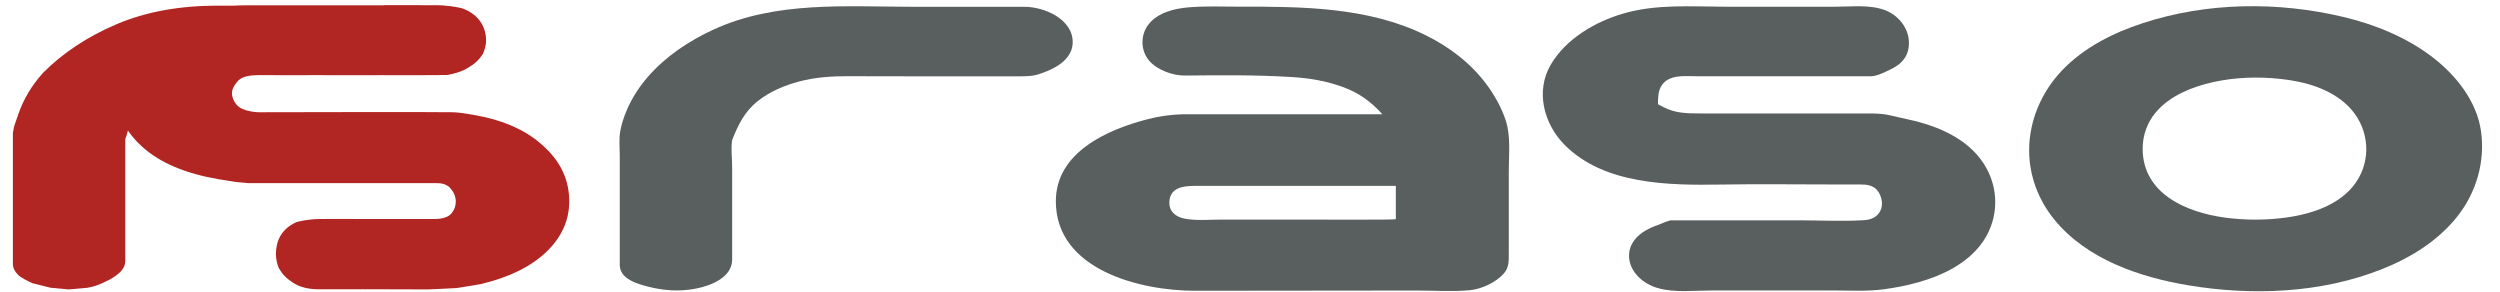 <?xml version="1.0" encoding="utf-8"?>
<svg xmlns="http://www.w3.org/2000/svg" xmlns:xlink="http://www.w3.org/1999/xlink" version="1.1" id="Ebene_1" x="0px" y="0px" viewBox="0 0 1035.15 121.79" style="enable-background:new 0 0 1035.15 121.79;" xml:space="preserve" width="360" height="42">
<style type="text/css">
	.st0{fill:#595E5E;}
	.st1{fill:#B12522;}
	.st2{display:none;}
	.st3{display:inline;fill:#B12522;}
</style>
<g>
	<g>
		<path class="st0" d="M443.54,17.58c0,4.92-3.48,8.41-7.55,10.63c-2.01,1.1-4.14,1.94-6.3,2.67c-3.22,1.1-6.2,0.98-9.6,0.98    c-15.61,0-31.23,0-46.85,0c-7.69,0-15.39,0-23.08-0.04c-7.09-0.03-14.06,0.4-20.94,2.23c-6.1,1.63-12.06,4.15-17.05,8.06    c-5.59,4.36-8.28,9.93-10.83,16.36c-0.57,3.61,0,7.77,0,11.42c0,7.51,0,15.01,0,22.52c0,5.33,0,10.66,0,16    c0,7.39-8.78,10.84-14.97,12.07c-6.92,1.38-13.63,0.91-20.4-0.86c-4.42-1.15-11.56-3.19-11.56-9c0-15.19,0-30.38,0-45.57    c0-3.39-0.38-6.82,0.19-10.19c0.5-2.93,1.48-5.84,2.62-8.57c2.14-5.14,5.19-9.86,8.82-14.07c7.4-8.57,17.07-15.03,27.29-19.76    c26.29-12.19,55.89-9.62,84.1-9.62c15.31,0,30.62,0,45.94,0C431.6,2.83,443.54,7.9,443.54,17.58"/>
		<path class="st0" d="M436.5,84.05c0-20.42,21.5-29.97,38.37-34.28c5.57-1.42,10.83-2.07,16.59-2.07c7.63,0,15.26,0,22.89,0    c15.47,0,30.94,0,46.41,0c4.02,0,8.05,0,12.07,0c-4.55-5.14-9.71-8.86-16.16-11.26c-6.93-2.57-13.85-3.77-21.21-4.24    c-15.03-0.96-29.98-0.81-45.03-0.65c-5.07,0.06-11.69-2.33-15.01-6.27c-3.64-4.32-3.65-10.81-0.13-15.21    c3.88-4.84,10.69-6.49,16.57-7c6.93-0.6,13.99-0.28,20.95-0.29c26.21-0.04,53.98,0.06,78.02,11.88    c9.85,4.84,18.84,11.63,25.43,20.47c3.38,4.54,6.28,9.68,8.07,15.06c2.21,6.71,1.3,14.44,1.3,21.39c0,7.65,0,15.3,0,22.96    c0,3.64,0,7.28,0,10.93c0,3.31,0.2,6.13-2.09,8.76c-3.2,3.68-9.39,6.52-14.17,6.95c-7.29,0.67-14.84,0.13-22.16,0.13    c-30.83,0-61.67,0.08-92.5,0.1C471.8,121.44,436.5,112.73,436.5,84.05 M483.9,84.66c0,3.85,2.81,5.93,6.33,6.62    c4.85,0.95,10.09,0.42,15,0.42c12.74,0,25.48,0,38.22,0c3.09,0,35.02,0.15,35.02-0.18c0-4.63,0-9.26,0-13.9    c-23.38,0-46.77,0-70.15,0c-4.68,0-9.35,0-14.03,0C489.46,77.62,483.9,78.47,483.9,84.66"/>
		<path class="st0" d="M675.85,106.78c0-4.82,3.08-8.36,7.1-10.63c1.95-1.1,4.05-1.94,6.16-2.68c1.32-0.46,3.24-1.48,4.63-1.48    c3.08,0,6.17,0,9.25,0c14.35,0,28.69,0,43.04,0c9.23,0,18.61,0.5,27.83-0.04c2.94-0.17,5.6-1.19,6.96-3.98    c1.28-2.61,0.51-6.3-1.32-8.49c-1.78-2.13-4.48-2.46-7.08-2.46c-3.96,0-7.92,0-11.87,0c-15.45,0-30.91-0.21-46.35,0.04    c-21.72,0.35-48.72,0.09-65.25-16.56c-8.64-8.71-12.28-22.3-5.84-33.4c6.32-10.88,18.54-18,30.32-21.44    c13.74-4.01,28.13-2.91,42.25-2.86c15.59,0.05,31.18,0,46.78,0c6.65,0,14.17-0.97,20.5,1.54c5.26,2.09,9.44,7.1,9.74,12.86    c0.29,5.61-2.47,9.27-7.38,11.64c-2.31,1.12-5.86,3-8.47,3c-24.14,0-48.27,0-72.4,0c-3.82,0-8.44-0.51-11.91,1.15    c-2.64,1.26-4.13,3.81-4.42,6.66c-0.05,0.49-0.4,3.79-0.03,3.98c0.67,0.35,1.34,0.7,2.01,1.05c5.08,2.67,10.12,2.69,15.81,2.69    c15.38,0,30.75,0,46.12,0c7.61,0,15.23,0,22.84,0c3.42,0,6.65,0,9.99,0.8c3.28,0.78,6.58,1.45,9.85,2.24    c11.95,2.87,24.26,8.63,30.4,19.85c5.62,10.28,4.71,22.67-2.45,31.95c-6.25,8.11-15.95,12.76-25.59,15.54    c-4.88,1.41-9.87,2.38-14.9,3.05c-6.85,0.92-13.87,0.49-20.76,0.49c-17.01,0-34.03,0-51.04,0c-7.26,0-15.37,1.02-22.43-0.98    C681.85,118.63,675.85,113.53,675.85,106.78"/>
		<path class="st0" d="M842.92,62.78c0-12.47,5.19-24.43,13.75-33.4c9.13-9.55,21.31-15.66,33.73-19.72    c26.86-8.79,56.43-9.09,83.82-2.56c13.24,3.15,26.51,8.57,37.33,16.93c9.68,7.48,18.26,18.25,20.04,30.67    c1.83,12.77-1.94,25.71-9.94,35.77c-8.05,10.12-19.4,17.14-31.29,21.87c-25.4,10.1-54.07,11.25-80.82,6.82    c-20.4-3.38-42.57-10.87-56.07-27.43C846.77,83.53,842.92,73.41,842.92,62.78 M890.32,62.08c0,18.83,18.33,26.64,34.4,28.78    c8.42,1.13,17.09,1.14,25.51-0.02c11.29-1.55,24.14-5.84,30.18-16.3c5.74-9.93,3.76-22.36-4.35-30.31    c-7.43-7.29-18.13-10.21-28.21-11.28c-9.35-1-19.01-0.71-28.2,1.36c-8.67,1.95-17.77,5.54-23.7,12.43    C892.26,51.03,890.32,56.42,890.32,62.08"/>
	</g>
	<g>
		<path class="st1" d="M224.62,63c-5.79-6.04-13.64-10.98-26-13.96c0,0-8.84-1.99-13.65-2.17c-4.82-0.18-81.19,0-81.19,0    c-1.88,0-4.88-0.48-6.34-1.18c-3.25-0.96-4.67-4.17-4.93-6.12s0.74-3.73,2.23-5.54c1.48-1.81,4.5-2.71,9.04-2.71    c0,0,75.25,0.14,77.9,0c2.66-0.14,5.97-1.57,7.12-2.2c0.81-0.44,5.3-2.82,6.96-5.3c1.04-1.55,1.74-3.02,1.65-6.79    c-0.09-3.56-1.6-6.55-4.81-9.84c-3.21-3.28-8.02-4.92-14.43-4.92H99.32c-11.73,0-22.02,2.15-30.86,6.46    c-8.84,4.31-15.53,9.83-20.06,16.56c-1.41,2.03-2.39,3.99-2.94,5.87s-0.98,4.46-1.29,7.75c0,8.46,3.68,15.97,11.03,22.54    c7.35,6.58,17.91,11.04,31.68,13.38l7.28,1.18l5.16,0.47h78.84c2.81,0,4.85,0.95,6.1,2.85c0.47,0.48,1.62,2.44,1.69,4.64    c-0.04,2.13-0.44,3.32-1.69,4.98c-1.25,1.66-3.68,2.49-7.27,2.49h-28.77v29.33l26.36,0.08l11.73-0.58l9.93-1.61    c11.89-2.82,21.04-7.3,27.45-13.42c6.41-6.12,9.62-13.18,9.62-21.19C233.31,76.06,230.41,69.04,224.62,63z"/>
		<path class="st1" d="M180.75,17.1c0,2.35-0.86,4.61-2.58,6.79c-2.03,2.03-4.54,3.75-7.51,5.15l-3.76,1.41l0.18,0.87l-74.8,0.07    c-4.54,0-8.92,0.47-13.14,1.41C74.91,33.74,71,35,67.41,36.57c-3.6,1.57-6.76,3.5-9.5,5.77c-2.74,2.27-4.81,4.67-6.22,7.18    l-1.17,2.12l-1.41,2.59c-0.16,0.47-0.39,1.33-0.71,2.59l-0.47,1.18v50.85c0,1.89-0.83,3.57-2.47,5.06    c-1.64,1.49-3.56,2.71-5.75,3.65c-2.35,1.26-4.85,2.12-7.51,2.59l-7.98,0.71l-7.51-0.71l-7.51-1.88c-2.5-1.1-4.46-2.2-5.87-3.3    C1.78,113.4,1,111.83,1,110.27V55.25c0.16-0.47,0.23-0.78,0.23-0.94c0-0.31,0.16-1.02,0.47-2.12l1.64-4.7    c2.19-6.27,5.63-11.99,10.33-17.16c8.29-8.3,18.49-15.05,30.62-20.22c12.12-5.17,26.24-7.76,42.36-7.76h83.3    c5.78,0,1.17,1.64,4.93,4.92c2.19,1.56,3.68,3.2,4.46,4.92C180.27,13.9,180.75,15.54,180.75,17.1z"/>
		<path class="st1" d="M128.65,91.46c-5.09,0.09-9.19,1.27-9.19,1.27c-6.73,2.97-8.64,8.36-8.64,13.52c0,1.88,0.59,4.31,1.22,5.72    c1.56,2.66,3.08,4.19,5.9,6.07c2.81,1.88,6.64,2.76,10.71,2.76h19.99V91.46C148.64,91.46,133.74,91.36,128.65,91.46z"/>
		<path class="st1" d="M178.45,2.29c6.53,0.05,10.38,1.26,10.38,1.26c7.25,2.74,9.76,8.28,9.76,13.39c0,1.86-0.67,4.27-1.38,5.66    c-1.76,2.63-3.48,4.15-6.66,6.01c-3.18,1.86-7.5,2.73-12.1,2.73h-22.58V2.29C155.88,2.29,172.71,2.24,178.45,2.29z"/>
	</g>
	<g class="st2">
		<path class="st3" d="M437.31,197.05v-10.41h0.59c0.68,2.52,1.54,4.52,2.56,6.02c1.88,2.74,4.07,4.1,6.58,4.1    c1.54,0,2.86-0.46,3.99-1.38c1.22-1.02,1.83-2.46,1.83-4.33c0-1.53-0.44-2.86-1.32-4.01c-0.49-0.61-1.1-1.16-1.85-1.67    c-0.74-0.51-1.99-1.22-3.75-2.15c-3.07-1.65-5.12-3.03-6.14-4.15c-1.46-1.58-2.2-3.41-2.2-5.48c0-2.19,0.73-4.08,2.2-5.66    c1.69-1.8,3.92-2.7,6.71-2.7c1.25,0,2.41,0.22,3.48,0.67l1.25,0.57c0.39,0.15,0.73,0.22,1.03,0.22c0.46,0,0.9-0.29,1.32-0.88h0.73    l0.44,8.07h-0.73c-0.27-1.16-0.56-2.09-0.87-2.8c-0.31-0.7-0.74-1.38-1.3-2.03c-0.76-0.92-1.64-1.64-2.65-2.16    c-1.01-0.52-2-0.78-2.98-0.78c-1.37,0-2.54,0.5-3.51,1.48c-0.97,0.99-1.45,2.2-1.45,3.63c0,1.2,0.43,2.28,1.3,3.24    c0.87,0.96,2.2,1.85,4.01,2.65l3.89,1.76c2.32,1.05,4.06,2.36,5.21,3.92c1.15,1.56,1.72,3.41,1.72,5.53c0,2.57-0.83,4.69-2.5,6.38    c-1.91,1.96-4.36,2.93-7.35,2.93c-1.62,0-3.26-0.32-4.92-0.95c-1.08-0.42-1.73-0.66-1.95-0.71c-0.22-0.06-0.5-0.09-0.84-0.09    c-0.86,0-1.51,0.39-1.95,1.17H437.31z"/>
		<path class="st3" d="M471.01,177.11c-0.1,1.19-0.15,2.05-0.15,2.58c0,2.12,0.31,4.18,0.92,6.2c0.61,2.02,1.46,3.69,2.52,5.03    c1.09,1.36,2.43,2.43,4.04,3.2c1.61,0.78,3.29,1.17,5.06,1.17c1.3,0,2.54-0.22,3.71-0.66c1.17-0.44,2.14-1.05,2.92-1.83    c0.87-0.86,1.62-2.22,2.25-4.11l0.88,0.26c-0.64,2.87-2,5.04-4.09,6.5c-2.09,1.46-4.87,2.19-8.34,2.19    c-3.01,0-5.59-0.48-7.74-1.43c-2.15-0.95-3.97-2.42-5.46-4.41c-2.08-2.76-3.12-6.16-3.12-10.2c0-5.5,1.97-9.83,5.9-12.96    c2.86-2.28,6.12-3.41,9.79-3.41c1.95,0,3.76,0.35,5.43,1.05c1.66,0.71,3.07,1.72,4.22,3.05c1.78,2.07,2.68,4.67,2.68,7.77H471.01z     M486.85,175.79c-0.17-2.48-0.61-4.4-1.34-5.73c-0.65-1.21-1.52-2.18-2.6-2.89c-1.09-0.71-2.24-1.06-3.47-1.06    c-2.07,0-3.89,0.92-5.44,2.75c-1.56,1.84-2.48,4.14-2.77,6.92H486.85z"/>
		<path class="st3" d="M509.52,170.87c0.85-1.54,1.83-2.7,2.93-3.48c2.03-1.44,4.34-2.16,6.93-2.16c1.59,0,2.8,0.35,3.63,1.06    c0.76,0.63,1.14,1.42,1.14,2.34c0,0.68-0.23,1.25-0.68,1.69c-0.45,0.44-1.03,0.66-1.74,0.66c-0.83,0-1.55-0.34-2.16-1.03    l-1.14-1.25c-0.91-0.95-1.97-1.43-3.19-1.43c-1.66,0-2.96,1.07-3.89,3.22c-0.93,2.15-1.39,5.14-1.39,8.97v6.85l0.04,2.79    c0,1.66,0.1,2.87,0.3,3.64c0.2,0.77,0.58,1.41,1.14,1.92c0.69,0.66,1.96,1.16,3.8,1.5v0.88h-16.28v-0.88    c1.47-0.19,2.52-0.47,3.15-0.82c0.63-0.35,1.15-0.95,1.54-1.8c0.27-0.56,0.46-1.4,0.57-2.53c0.11-1.13,0.16-2.75,0.16-4.89v-8.97    c0-2.49-0.06-4.24-0.18-5.25c-0.12-1-0.39-1.82-0.8-2.45c-0.41-0.68-0.91-1.17-1.49-1.47c-0.58-0.3-1.42-0.49-2.51-0.56v-0.88    l9.45-1.32C509.29,167.42,509.52,169.3,509.52,170.87z"/>
		<path class="st3" d="M525.33,165.82h14.23v0.88c-1.08,0.22-1.81,0.46-2.2,0.73c-0.78,0.49-1.17,1.27-1.17,2.34    c0,0.66,0.12,1.43,0.36,2.31c0.24,0.88,0.69,2.16,1.35,3.85l5.93,15.05l5.99-15.67c0.88-2.32,1.32-4.04,1.32-5.16    c0-1.22-0.39-2.11-1.16-2.67c-0.4-0.29-1.14-0.55-2.21-0.77v-0.88h10.27v0.88c-1.4,0.34-2.53,0.95-3.37,1.83    c-1.05,1.1-2.26,3.41-3.63,6.92l-8.48,21.61h-1.98l-9.22-22.7c-1.42-3.49-2.43-5.61-3.04-6.34c-0.34-0.39-0.72-0.67-1.14-0.86    c-0.42-0.18-1.03-0.33-1.83-0.46V165.82z"/>
		<path class="st3" d="M560.35,166.55l10.56-1.32v21.11l0.04,2.78c0,1.66,0.1,2.87,0.29,3.64c0.19,0.77,0.57,1.41,1.14,1.92    c0.68,0.66,1.94,1.16,3.78,1.5v0.88h-16.24v-0.88c1.47-0.19,2.52-0.47,3.15-0.82c0.63-0.35,1.15-0.95,1.54-1.8    c0.27-0.56,0.46-1.4,0.57-2.53c0.11-1.13,0.16-2.75,0.16-4.89v-8.97c0-2.49-0.06-4.24-0.18-5.25c-0.12-1-0.39-1.82-0.8-2.45    c-0.41-0.68-0.91-1.17-1.49-1.47c-0.58-0.3-1.42-0.49-2.51-0.56V166.55z M567.98,156.87c-0.98,0-1.78-0.31-2.42-0.92    c-0.64-0.61-0.95-1.38-0.95-2.31c0-0.9,0.32-1.67,0.97-2.29c0.65-0.62,1.45-0.94,2.4-0.94c0.95,0,1.75,0.31,2.4,0.94    c0.65,0.62,0.98,1.39,0.98,2.29c0,0.93-0.32,1.7-0.96,2.31C569.76,156.56,568.95,156.87,567.98,156.87z"/>
		<path class="st3" d="M607.4,190.05l0.73,0.26c-0.86,2.59-2.17,4.46-3.93,5.61c-1.76,1.15-4.19,1.72-7.28,1.72    c-4.95,0-8.84-1.47-11.66-4.4c-2.75-2.89-4.12-6.54-4.12-10.94c0-2.15,0.38-4.28,1.14-6.38s1.81-3.9,3.13-5.4    c1.5-1.71,3.34-3.02,5.51-3.93c2.17-0.9,4.55-1.36,7.13-1.36c3.57,0,6.35,0.79,8.37,2.38c1.23,0.98,1.84,2.05,1.84,3.23    c0,0.78-0.26,1.43-0.77,1.96c-0.51,0.53-1.14,0.79-1.87,0.79c-1.59,0-2.76-1.15-3.52-3.45c-0.34-1.06-0.62-1.79-0.83-2.18    c-0.21-0.39-0.51-0.72-0.9-1.02c-0.76-0.55-1.69-0.83-2.79-0.83c-1.45,0-2.78,0.4-4.01,1.21c-1.08,0.71-1.99,1.6-2.74,2.66    c-0.75,1.06-1.4,2.41-1.97,4.02c-0.86,2.47-1.29,4.89-1.29,7.27c0,2.18,0.39,4.31,1.17,6.39c0.78,2.08,1.84,3.82,3.18,5.21    c2.1,2.2,4.56,3.3,7.4,3.3c2.34,0,4.28-0.76,5.82-2.26C605.95,193.12,606.69,191.83,607.4,190.05z"/>
		<path class="st3" d="M620.86,177.11c-0.1,1.19-0.15,2.05-0.15,2.58c0,2.12,0.31,4.18,0.92,6.2s1.46,3.69,2.52,5.03    c1.09,1.36,2.43,2.43,4.04,3.2c1.6,0.78,3.29,1.17,5.06,1.17c1.3,0,2.54-0.22,3.71-0.66s2.14-1.05,2.92-1.83    c0.87-0.86,1.62-2.22,2.25-4.11l0.88,0.26c-0.64,2.87-2,5.04-4.09,6.5c-2.09,1.46-4.87,2.19-8.34,2.19    c-3.01,0-5.59-0.48-7.74-1.43c-2.15-0.95-3.97-2.42-5.46-4.41c-2.08-2.76-3.12-6.16-3.12-10.2c0-5.5,1.97-9.83,5.9-12.96    c2.86-2.28,6.12-3.41,9.79-3.41c1.95,0,3.76,0.35,5.43,1.05c1.66,0.71,3.07,1.72,4.22,3.05c1.78,2.07,2.68,4.67,2.68,7.77H620.86z     M636.7,175.79c-0.17-2.48-0.61-4.4-1.34-5.73c-0.65-1.21-1.52-2.18-2.6-2.89c-1.09-0.71-2.25-1.06-3.47-1.06    c-2.07,0-3.89,0.92-5.44,2.75c-1.56,1.84-2.48,4.14-2.77,6.92H636.7z"/>
		<path class="st3" d="M651.3,197.05v-10.41h0.59c0.68,2.52,1.54,4.52,2.56,6.02c1.87,2.74,4.07,4.1,6.58,4.1    c1.54,0,2.86-0.46,3.99-1.38c1.22-1.02,1.83-2.46,1.83-4.33c0-1.53-0.44-2.86-1.32-4.01c-0.49-0.61-1.1-1.16-1.85-1.67    c-0.75-0.51-1.99-1.22-3.75-2.15c-3.08-1.65-5.12-3.03-6.15-4.15c-1.46-1.58-2.2-3.41-2.2-5.48c0-2.19,0.73-4.08,2.2-5.66    c1.69-1.8,3.92-2.7,6.71-2.7c1.25,0,2.41,0.22,3.48,0.67l1.25,0.57c0.39,0.15,0.73,0.22,1.03,0.22c0.46,0,0.9-0.29,1.32-0.88h0.73    l0.44,8.07h-0.73c-0.27-1.16-0.56-2.09-0.87-2.8c-0.31-0.7-0.74-1.38-1.3-2.03c-0.76-0.92-1.65-1.64-2.65-2.16    c-1-0.52-2-0.78-2.98-0.78c-1.37,0-2.54,0.5-3.51,1.48c-0.97,0.99-1.45,2.2-1.45,3.63c0,1.2,0.44,2.28,1.3,3.24    c0.87,0.96,2.2,1.85,4.01,2.65l3.89,1.76c2.32,1.05,4.06,2.36,5.21,3.92c1.15,1.56,1.72,3.41,1.72,5.53c0,2.57-0.83,4.69-2.5,6.38    c-1.91,1.96-4.36,2.93-7.35,2.93c-1.62,0-3.26-0.32-4.92-0.95c-1.08-0.42-1.73-0.66-1.95-0.71c-0.22-0.06-0.5-0.09-0.84-0.09    c-0.86,0-1.51,0.39-1.95,1.17H651.3z"/>
		<path class="st3" d="M708.84,176.09l8.45,11.68c1.17-2.19,2-3.87,2.47-5.04c0.47-1.17,0.71-2.17,0.71-2.98    c0-1.62-1.17-2.6-3.51-2.93v-0.51h9.83v0.51c-0.77,0.07-1.41,0.2-1.9,0.39c-0.49,0.19-0.95,0.49-1.39,0.89    c-0.86,0.8-1.92,2.51-3.18,5.11l-0.78,1.6c-0.42,0.9-1.04,2.08-1.84,3.53c0.64,0.84,1.39,1.75,2.25,2.72    c0.87,0.97,1.63,1.76,2.31,2.39c0.96,0.88,1.79,1.51,2.51,1.91c0.71,0.4,1.41,0.6,2.08,0.6c0.72,0,1.32-0.2,1.81-0.6    c0.49-0.4,0.92-1.06,1.29-1.96l0.51,0.22c-0.84,2.83-2.65,4.25-5.43,4.25c-0.93,0-1.89-0.18-2.9-0.53    c-1.01-0.35-1.92-0.84-2.75-1.46c-1.26-0.94-2.56-2.2-3.91-3.8c-0.74,1.07-1.35,1.88-1.82,2.42c-0.98,1.09-2.12,1.92-3.42,2.5    c-1.31,0.58-2.7,0.87-4.18,0.87c-1.37,0-2.68-0.25-3.96-0.76c-1.27-0.5-2.31-1.19-3.12-2.06c-1.5-1.59-2.25-3.61-2.25-6.04    c0-2.4,0.72-4.58,2.17-6.54c0.57-0.77,1.26-1.49,2.06-2.17c0.8-0.68,1.89-1.47,3.29-2.38l0.4-0.28c-1.04-1.48-1.77-2.64-2.21-3.5    c-1.02-1.98-1.53-3.75-1.53-5.31c0-0.97,0.23-1.94,0.71-2.89c0.59-1.26,1.46-2.21,2.6-2.87c1.15-0.66,2.52-0.98,4.12-0.98    c2.09,0,3.8,0.57,5.15,1.7c1.35,1.13,2.02,2.59,2.02,4.37c0,1.31-0.35,2.47-1.04,3.49c-0.69,1.01-1.81,2.01-3.36,2.98    C710,175.31,709.25,175.81,708.84,176.09z M705.2,178.33c-1.38,0.86-2.46,2.05-3.22,3.58c-0.77,1.53-1.15,3.23-1.15,5.11    c0,1.29,0.2,2.55,0.6,3.76c0.4,1.21,0.95,2.23,1.64,3.07c0.64,0.76,1.41,1.35,2.31,1.76c0.9,0.42,1.84,0.63,2.84,0.63    c1.56,0,2.96-0.49,4.18-1.47c0.45-0.37,0.87-0.78,1.23-1.24c0.37-0.46,0.83-1.12,1.39-2L705.2,178.33z M708.36,175.54    c0.79-0.62,1.37-1.17,1.77-1.64c0.39-0.47,0.74-1.04,1.04-1.69c0.59-1.25,0.88-2.59,0.88-4.02c0-1.69-0.4-3.03-1.21-4.02    c-0.8-0.99-1.88-1.49-3.24-1.49c-1.17,0-2.12,0.38-2.84,1.14c-0.72,0.76-1.08,1.75-1.08,2.96c0,0.72,0.15,1.45,0.44,2.18    c0.29,0.72,0.85,1.72,1.67,2.98C706.59,173.13,707.44,174.34,708.36,175.54z"/>
		<path class="st3" d="M755.79,197.05v-10.41h0.59c0.68,2.52,1.54,4.52,2.56,6.02c1.88,2.74,4.07,4.1,6.59,4.1    c1.54,0,2.86-0.46,3.99-1.38c1.22-1.02,1.83-2.46,1.83-4.33c0-1.53-0.44-2.86-1.32-4.01c-0.49-0.61-1.1-1.16-1.85-1.67    c-0.74-0.51-1.99-1.22-3.75-2.15c-3.07-1.65-5.12-3.03-6.14-4.15c-1.47-1.58-2.2-3.41-2.2-5.48c0-2.19,0.73-4.08,2.2-5.66    c1.69-1.8,3.92-2.7,6.71-2.7c1.25,0,2.41,0.22,3.48,0.67l1.25,0.57c0.39,0.15,0.73,0.22,1.03,0.22c0.46,0,0.9-0.29,1.32-0.88h0.73    l0.44,8.07h-0.73c-0.27-1.16-0.56-2.09-0.87-2.8c-0.31-0.7-0.74-1.38-1.31-2.03c-0.76-0.92-1.64-1.64-2.64-2.16    c-1.01-0.52-2-0.78-2.98-0.78c-1.37,0-2.54,0.5-3.51,1.48c-0.97,0.99-1.45,2.2-1.45,3.63c0,1.2,0.43,2.28,1.3,3.24    c0.87,0.96,2.2,1.85,4.01,2.65l3.89,1.76c2.32,1.05,4.06,2.36,5.21,3.92c1.15,1.56,1.72,3.41,1.72,5.53c0,2.57-0.83,4.69-2.5,6.38    c-1.91,1.96-4.36,2.93-7.35,2.93c-1.62,0-3.26-0.32-4.92-0.95c-1.08-0.42-1.73-0.66-1.95-0.71c-0.22-0.06-0.5-0.09-0.84-0.09    c-0.86,0-1.51,0.39-1.95,1.17H755.79z"/>
		<path class="st3" d="M782.89,181.49c0-3.96,1.47-7.5,4.41-10.61c3.58-3.77,7.86-5.65,12.84-5.65s9.24,1.88,12.8,5.65    c2.94,3.14,4.41,6.68,4.41,10.65c0,3.91-1.4,7.4-4.19,10.46c-3.43,3.77-7.77,5.66-13.02,5.66c-5.25,0-9.6-1.88-13.06-5.66    c-1.35-1.47-2.38-3.11-3.11-4.92C783.25,185.26,782.89,183.4,782.89,181.49z M789.63,181.07c0,4.23,0.95,7.82,2.86,10.77    c2.15,3.29,4.77,4.93,7.87,4.93c1.32,0,2.6-0.37,3.84-1.1c1.25-0.73,2.32-1.75,3.22-3.07c0.95-1.36,1.72-3.07,2.31-5.12    c0.59-2.06,0.88-4.05,0.88-5.97c0-1.99-0.31-4.01-0.93-6.04c-0.62-2.03-1.46-3.78-2.5-5.24c-2-2.75-4.46-4.12-7.36-4.12    c-2.76,0-5.14,1.45-7.14,4.34C790.65,173.35,789.63,176.88,789.63,181.07z"/>
		<path class="st3" d="M822.9,146.9l10.56-1.32v40.77l0.04,2.77c0,1.66,0.1,2.87,0.29,3.64c0.2,0.77,0.58,1.41,1.15,1.92    c0.69,0.66,1.96,1.16,3.8,1.5v0.88h-16.28v-0.88c1.47-0.19,2.52-0.47,3.15-0.82c0.63-0.35,1.15-0.95,1.54-1.81    c0.27-0.56,0.46-1.4,0.57-2.53c0.11-1.13,0.16-2.76,0.16-4.9v-28.61c0-2.48-0.06-4.23-0.18-5.25c-0.12-1.02-0.39-1.85-0.8-2.48    c-0.41-0.68-0.91-1.16-1.49-1.46c-0.58-0.29-1.42-0.47-2.51-0.55V146.9z"/>
		<path class="st3" d="M868.92,197.64c-0.32-1.51-0.48-3.05-0.48-4.64c-3.06,3.09-6.67,4.64-10.85,4.64c-3.06,0-5.51-0.74-7.37-2.23    c-1.81-1.46-2.71-3.53-2.71-6.21v-12.71l-0.04-2.78c0-1.65-0.1-2.86-0.3-3.62c-0.2-0.76-0.56-1.4-1.1-1.93    c-0.71-0.66-2-1.15-3.84-1.46v-0.88h10.85v18.61c0,2.62,0.09,4.56,0.27,5.82c0.18,1.26,0.51,2.3,1,3.1    c0.53,0.83,1.29,1.49,2.29,1.97c0.99,0.48,2.11,0.72,3.34,0.72c1.36,0,2.63-0.27,3.81-0.81c1.19-0.54,2.12-1.27,2.8-2.2    c0.7-0.95,1.17-2.04,1.4-3.29c0.23-1.24,0.35-3.29,0.35-6.14v-7.17l-0.04-2.7c0-1.66-0.1-2.86-0.28-3.62    c-0.18-0.76-0.56-1.4-1.12-1.94c-0.69-0.66-1.97-1.15-3.84-1.46v-0.88h10.85v19.84c0,2.51,0.06,4.27,0.2,5.28    c0.14,1.01,0.4,1.83,0.8,2.46c0.44,0.68,0.97,1.18,1.56,1.48c0.6,0.31,1.45,0.5,2.57,0.57v0.88L868.92,197.64z"/>
		<path class="st3" d="M892.21,165.82h9.39v1.32h-9.39v21.42c0,2.58,0.44,4.41,1.33,5.52c0.47,0.61,1.09,1.09,1.85,1.43    c0.77,0.34,1.59,0.52,2.48,0.52c1.11,0,2.03-0.23,2.78-0.7c0.74-0.46,1.55-1.31,2.44-2.53l0.55,0.44    c-0.82,1.49-1.95,2.6-3.42,3.32c-1.47,0.72-3.3,1.08-5.5,1.08c-2.91,0-5.03-0.56-6.36-1.69c-0.71-0.59-1.19-1.29-1.41-2.11    c-0.22-0.82-0.33-2.3-0.33-4.43v-22.27h-3.92v-0.56c1.59-0.49,3.06-1.46,4.4-2.92c0.81-0.9,1.46-1.8,1.96-2.7    c0.49-0.89,0.96-2.05,1.4-3.46l0.37-1.21h1.37V165.82z"/>
		<path class="st3" d="M904.61,166.55l10.56-1.32v21.11l0.04,2.78c0,1.66,0.1,2.87,0.29,3.64c0.19,0.77,0.57,1.41,1.14,1.92    c0.68,0.66,1.94,1.16,3.78,1.5v0.88h-16.24v-0.88c1.47-0.19,2.52-0.47,3.15-0.82c0.63-0.35,1.15-0.95,1.54-1.8    c0.27-0.56,0.46-1.4,0.57-2.53c0.11-1.13,0.16-2.75,0.16-4.89v-8.97c0-2.49-0.06-4.24-0.18-5.25c-0.12-1-0.39-1.82-0.8-2.45    c-0.41-0.68-0.91-1.17-1.49-1.47c-0.58-0.3-1.42-0.49-2.51-0.56V166.55z M912.24,156.87c-0.98,0-1.78-0.31-2.42-0.92    c-0.64-0.61-0.95-1.38-0.95-2.31c0-0.9,0.32-1.67,0.97-2.29c0.65-0.62,1.45-0.94,2.4-0.94c0.95,0,1.75,0.31,2.4,0.94    c0.65,0.62,0.98,1.39,0.98,2.29c0,0.93-0.32,1.7-0.96,2.31C914.02,156.56,913.21,156.87,912.24,156.87z"/>
		<path class="st3" d="M925.41,181.49c0-3.96,1.47-7.5,4.41-10.61c3.58-3.77,7.86-5.65,12.84-5.65c4.98,0,9.24,1.88,12.8,5.65    c2.94,3.14,4.41,6.68,4.41,10.65c0,3.91-1.4,7.4-4.19,10.46c-3.43,3.77-7.77,5.66-13.02,5.66c-5.25,0-9.6-1.88-13.06-5.66    c-1.35-1.47-2.38-3.11-3.11-4.92C925.77,185.26,925.41,183.4,925.41,181.49z M932.15,181.07c0,4.23,0.95,7.82,2.86,10.77    c2.15,3.29,4.77,4.93,7.87,4.93c1.32,0,2.6-0.37,3.84-1.1c1.25-0.73,2.32-1.75,3.22-3.07c0.95-1.36,1.72-3.07,2.31-5.12    c0.59-2.06,0.88-4.05,0.88-5.97c0-1.99-0.31-4.01-0.93-6.04c-0.62-2.03-1.46-3.78-2.5-5.24c-2-2.75-4.45-4.12-7.36-4.12    c-2.76,0-5.14,1.45-7.14,4.34C933.16,173.35,932.15,176.88,932.15,181.07z"/>
		<path class="st3" d="M975.45,165.23c0.35,1.46,0.52,2.81,0.52,4.07v0.6c3.02-3.11,6.61-4.67,10.78-4.67c3.12,0,5.62,0.73,7.53,2.2    c1.87,1.44,2.81,3.49,2.81,6.16v15.53c0,1.66,0.1,2.87,0.3,3.64c0.2,0.77,0.58,1.41,1.15,1.92c0.69,0.66,1.97,1.16,3.83,1.5v0.88    H986.1v-0.88c1.47-0.2,2.52-0.47,3.15-0.82c0.63-0.36,1.15-0.96,1.54-1.82c0.27-0.56,0.46-1.41,0.57-2.55    c0.11-1.14,0.16-2.77,0.16-4.9v-7.78c0-2.67-0.09-4.62-0.28-5.88c-0.18-1.25-0.53-2.25-1.04-3.01c-0.56-0.85-1.36-1.52-2.41-2    c-1.04-0.48-2.2-0.72-3.46-0.72c-1.36,0-2.63,0.27-3.81,0.81c-1.18,0.54-2.1,1.27-2.78,2.2c-0.73,0.98-1.21,2.09-1.44,3.32    c-0.23,1.24-0.34,3.29-0.34,6.15v7.2l0.04,2.72c0,1.66,0.1,2.88,0.29,3.65c0.2,0.77,0.58,1.41,1.15,1.93    c0.69,0.66,1.96,1.16,3.8,1.51v0.88h-16.28v-0.88c1.47-0.19,2.52-0.47,3.15-0.82c0.63-0.35,1.15-0.95,1.54-1.8    c0.27-0.56,0.46-1.4,0.57-2.53c0.11-1.13,0.16-2.75,0.16-4.89v-8.97c0-2.49-0.06-4.24-0.18-5.25c-0.12-1-0.39-1.82-0.8-2.45    c-0.41-0.68-0.91-1.17-1.49-1.47c-0.58-0.3-1.42-0.49-2.51-0.56v-0.88L975.45,165.23z"/>
		<path class="st3" d="M1008.43,197.05v-10.41h0.59c0.68,2.52,1.54,4.52,2.56,6.02c1.88,2.74,4.07,4.1,6.59,4.1    c1.54,0,2.86-0.46,3.99-1.38c1.22-1.02,1.83-2.46,1.83-4.33c0-1.53-0.44-2.86-1.32-4.01c-0.49-0.61-1.1-1.16-1.85-1.67    c-0.74-0.51-1.99-1.22-3.75-2.15c-3.07-1.65-5.12-3.03-6.14-4.15c-1.47-1.58-2.2-3.41-2.2-5.48c0-2.19,0.73-4.08,2.2-5.66    c1.69-1.8,3.92-2.7,6.71-2.7c1.25,0,2.41,0.22,3.48,0.67l1.25,0.57c0.39,0.15,0.73,0.22,1.03,0.22c0.46,0,0.9-0.29,1.32-0.88h0.73    l0.44,8.07h-0.73c-0.27-1.16-0.56-2.09-0.87-2.8c-0.31-0.7-0.74-1.38-1.31-2.03c-0.76-0.92-1.64-1.64-2.64-2.16    c-1.01-0.52-2-0.78-2.98-0.78c-1.37,0-2.54,0.5-3.51,1.48c-0.97,0.99-1.45,2.2-1.45,3.63c0,1.2,0.43,2.28,1.3,3.24    c0.87,0.96,2.2,1.85,4.01,2.65l3.89,1.76c2.32,1.05,4.06,2.36,5.21,3.92c1.15,1.56,1.72,3.41,1.72,5.53c0,2.57-0.83,4.69-2.5,6.38    c-1.91,1.96-4.36,2.93-7.35,2.93c-1.62,0-3.26-0.32-4.92-0.95c-1.08-0.42-1.73-0.66-1.95-0.71c-0.22-0.06-0.5-0.09-0.84-0.09    c-0.86,0-1.51,0.39-1.95,1.17H1008.43z"/>
	</g>
</g>
<g>
</g>
<g>
</g>
<g>
</g>
<g>
</g>
<g>
</g>
<g>
</g>
</svg>
